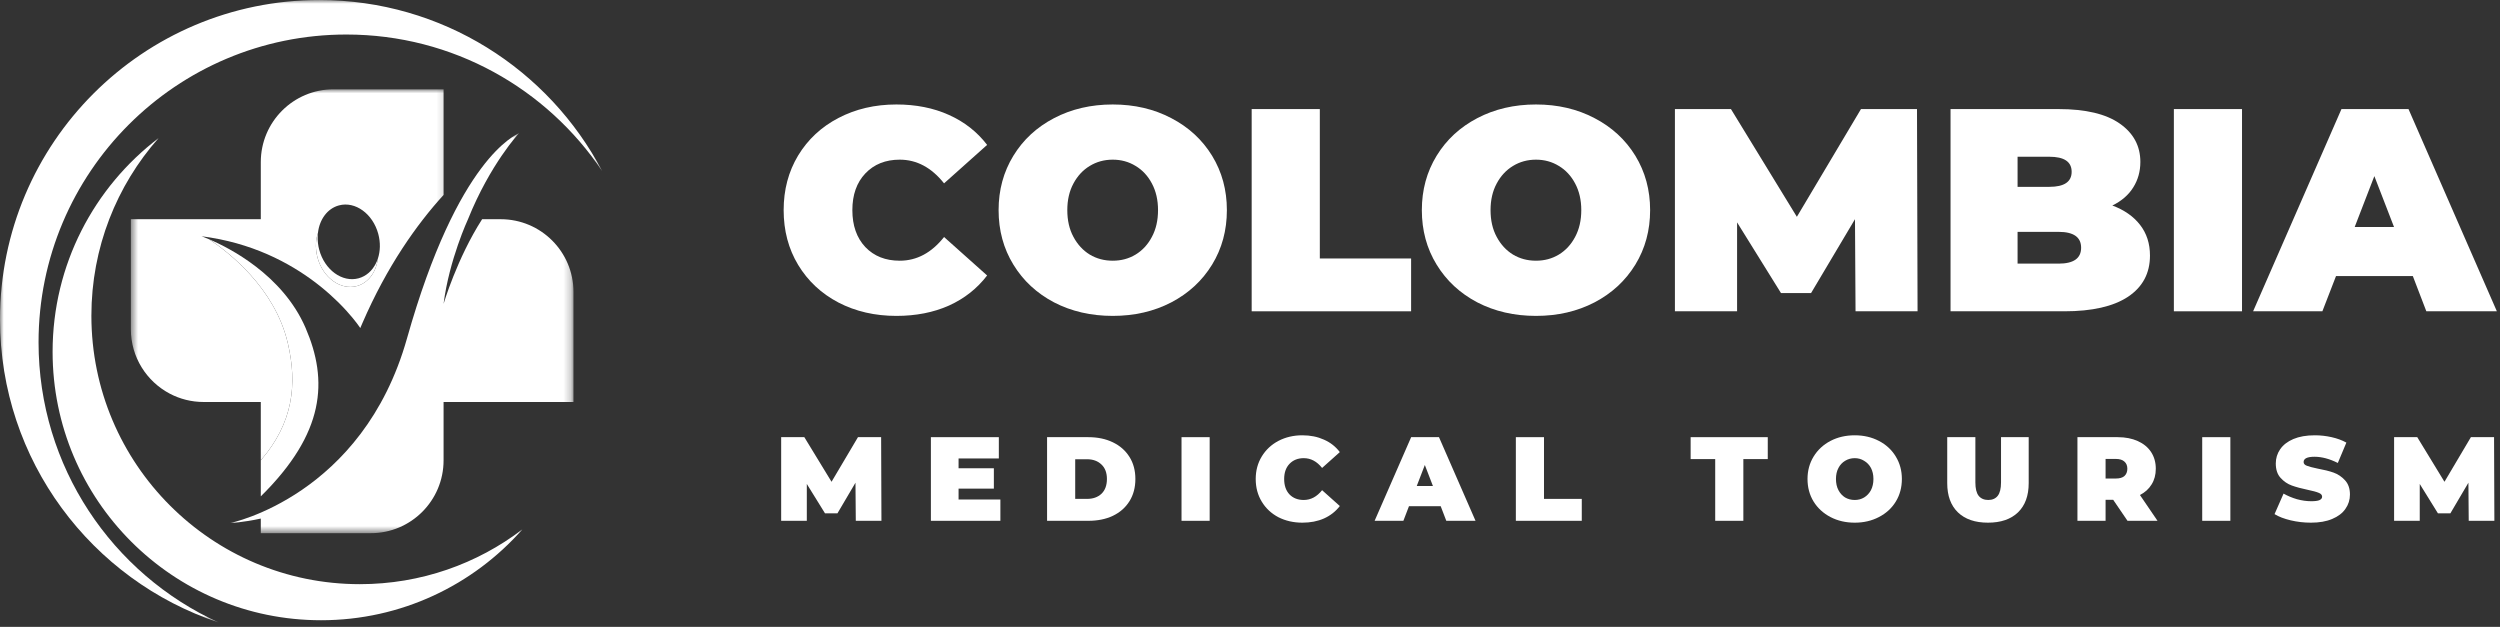 <svg width="335" height="84" viewBox="0 0 335 84" fill="none" xmlns="http://www.w3.org/2000/svg">
<rect x="0" y="0" width="335" height="84" fill="#333333" stroke="none"/>
<mask id="mask0_966_374" style="mask-type:luminance" maskUnits="userSpaceOnUse" x="0" y="0" width="81" height="84">
<path d="M0 0H80.676V83.351H0V0Z" fill="white"/>
</mask>
<g mask="url(#mask0_966_374)">
<path d="M80.697 22.933C73.295 11.894 60.704 4.626 46.414 4.626C23.633 4.626 5.166 23.093 5.166 45.873C5.166 62.542 15.052 76.902 29.281 83.405C12.271 77.75 0 61.705 0 42.792C0 19.159 19.156 0.004 42.788 0.004C59.251 0.004 73.541 9.302 80.697 22.933Z" fill="white"/>
</g>
<path d="M69.993 70.942C63.402 78.406 53.759 83.112 43.021 83.112C23.155 83.112 7.048 67.008 7.048 47.142C7.048 35.462 12.616 25.079 21.244 18.51C15.643 24.851 12.246 33.182 12.246 42.306C12.246 62.172 28.35 78.279 48.216 78.279C56.402 78.279 63.946 75.546 69.993 70.942Z" fill="white"/>
<path d="M34.947 66.512V61.69C39.294 56.637 39.859 51.489 38.565 45.971C36.814 38.514 30.506 33.704 28.023 32.061C30.684 33.196 37.873 36.821 40.947 43.938C44.003 51.018 43.546 58.029 34.947 66.512Z" fill="white"/>
<mask id="mask1_966_374" style="mask-type:luminance" maskUnits="userSpaceOnUse" x="30" y="17" width="47" height="55">
<path d="M30.836 17.793H76.778V71.446H30.836V17.793Z" fill="white"/>
</mask>
<g mask="url(#mask1_966_374)">
<path d="M64.605 29.375C61.241 34.61 59.439 40.715 59.439 40.715C60.197 34.791 62.713 29.375 62.713 29.375C65.668 22.012 69.55 17.836 69.55 17.836C69.546 17.84 69.543 17.843 69.536 17.843C69.148 18.108 61.379 21.077 54.535 45.355C48.578 66.483 30.862 70.083 30.862 70.083C30.862 70.083 32.566 70.014 34.947 69.488V71.446H49.688C55.075 71.446 59.439 67.077 59.439 61.69V53.867H76.848V39.127C76.848 33.74 72.483 29.375 67.096 29.375H64.605Z" fill="white"/>
</g>
<mask id="mask2_966_374" style="mask-type:luminance" maskUnits="userSpaceOnUse" x="17" y="11" width="43" height="51">
<path d="M17.539 11.938H59.859V61.966H17.539V11.938Z" fill="white"/>
</mask>
<g mask="url(#mask2_966_374)">
<path d="M50.63 34.668C50.557 35.266 50.391 35.828 50.144 36.328C49.655 37.314 48.846 38.054 47.817 38.333C45.631 38.92 43.271 37.209 42.545 34.512C42.513 34.378 42.48 34.247 42.455 34.113C42.245 33.08 42.313 32.069 42.607 31.188C42.817 29.408 43.865 27.94 45.42 27.523C47.603 26.935 49.963 28.646 50.688 31.344C51.003 32.515 50.96 33.678 50.63 34.668ZM44.699 11.967C39.312 11.967 34.947 16.332 34.947 21.719V29.375H17.535V44.112C17.535 47.864 19.652 51.119 22.752 52.751C24.108 53.465 25.652 53.867 27.291 53.867H34.947V61.69C39.294 56.637 39.859 51.489 38.565 45.971C36.814 38.514 30.506 33.704 28.023 32.065C27.385 31.79 27.008 31.663 27.008 31.663C27.175 31.684 27.338 31.706 27.501 31.728C27.747 31.761 27.987 31.797 28.226 31.837C34.744 32.903 39.609 35.712 42.915 38.358C43.843 39.102 44.648 39.834 45.333 40.508C46.95 42.107 47.889 43.394 48.179 43.814C48.244 43.909 48.277 43.959 48.277 43.959C48.371 43.742 48.462 43.524 48.556 43.31C51.87 35.654 55.843 30.071 59.439 26.12V11.967H44.699Z" fill="white"/>
</g>
<path d="M50.63 34.668C50.557 35.266 50.391 35.828 50.144 36.328C49.655 37.314 48.846 38.054 47.817 38.333C45.631 38.92 43.27 37.209 42.545 34.512C42.513 34.378 42.48 34.247 42.455 34.113C42.245 33.08 42.313 32.069 42.607 31.188C42.535 31.793 42.556 32.428 42.683 33.073C42.712 33.207 42.741 33.337 42.778 33.472C43.503 36.169 45.859 37.88 48.045 37.293C49.075 37.014 49.883 36.274 50.372 35.288C50.474 35.092 50.557 34.882 50.63 34.668Z" fill="white"/>
<path d="M120.117 42.33C117.241 42.33 114.65 41.733 112.348 40.537C110.056 39.333 108.258 37.652 106.951 35.495C105.653 33.343 105.009 30.896 105.009 28.156C105.009 25.429 105.653 22.992 106.951 20.835C108.258 18.683 110.056 17.007 112.348 15.812C114.65 14.607 117.241 14 120.117 14C122.741 14 125.089 14.467 127.157 15.401C129.221 16.325 130.93 17.66 132.274 19.416L126.504 24.57C124.823 22.455 122.844 21.395 120.565 21.395C118.66 21.395 117.12 22.012 115.952 23.244C114.795 24.467 114.216 26.102 114.216 28.156C114.216 30.224 114.795 31.872 115.952 33.105C117.12 34.328 118.66 34.935 120.565 34.935C122.844 34.935 124.823 33.88 126.504 31.76L132.274 36.914C130.93 38.67 129.221 40.014 127.157 40.948C125.089 41.868 122.741 42.33 120.117 42.33Z" fill="white"/>
<path d="M149.107 42.33C146.194 42.33 143.57 41.723 141.245 40.519C138.929 39.3 137.108 37.615 135.792 35.458C134.47 33.305 133.812 30.873 133.812 28.156C133.812 25.457 134.47 23.029 135.792 20.872C137.108 18.72 138.929 17.039 141.245 15.83C143.57 14.612 146.194 14 149.107 14C152.02 14 154.635 14.612 156.95 15.83C159.276 17.039 161.101 18.72 162.422 20.872C163.739 23.029 164.402 25.457 164.402 28.156C164.402 30.873 163.739 33.305 162.422 35.458C161.101 37.615 159.276 39.3 156.95 40.519C154.635 41.723 152.02 42.33 149.107 42.33ZM149.107 34.935C150.237 34.935 151.259 34.664 152.17 34.113C153.089 33.553 153.818 32.764 154.355 31.741C154.901 30.724 155.176 29.528 155.176 28.156C155.176 26.802 154.901 25.611 154.355 24.589C153.818 23.571 153.089 22.787 152.17 22.236C151.259 21.675 150.237 21.395 149.107 21.395C147.972 21.395 146.945 21.675 146.026 22.236C145.115 22.787 144.387 23.571 143.841 24.589C143.29 25.611 143.019 26.802 143.019 28.156C143.019 29.528 143.29 30.724 143.841 31.741C144.387 32.764 145.115 33.553 146.026 34.113C146.945 34.664 147.972 34.935 149.107 34.935Z" fill="white"/>
<path d="M167.724 14.616H176.856V34.636H189.088V41.714H167.724V14.616Z" fill="white"/>
<path d="M205.822 42.33C202.909 42.33 200.285 41.723 197.96 40.519C195.644 39.3 193.824 37.615 192.507 35.458C191.186 33.305 190.527 30.873 190.527 28.156C190.527 25.457 191.186 23.029 192.507 20.872C193.824 18.72 195.644 17.039 197.96 15.83C200.285 14.612 202.909 14 205.822 14C208.736 14 211.35 14.612 213.666 15.83C215.991 17.039 217.816 18.72 219.138 20.872C220.454 23.029 221.117 25.457 221.117 28.156C221.117 30.873 220.454 33.305 219.138 35.458C217.816 37.615 215.991 39.3 213.666 40.519C211.35 41.723 208.736 42.33 205.822 42.33ZM205.822 34.935C206.952 34.935 207.975 34.664 208.885 34.113C209.805 33.553 210.533 32.764 211.07 31.741C211.616 30.724 211.892 29.528 211.892 28.156C211.892 26.802 211.616 25.611 211.07 24.589C210.533 23.571 209.805 22.787 208.885 22.236C207.975 21.675 206.952 21.395 205.822 21.395C204.688 21.395 203.661 21.675 202.741 22.236C201.83 22.787 201.102 23.571 200.556 24.589C200.005 25.611 199.734 26.802 199.734 28.156C199.734 29.528 200.005 30.724 200.556 31.741C201.102 32.764 201.83 33.553 202.741 34.113C203.661 34.664 204.688 34.935 205.822 34.935Z" fill="white"/>
<path d="M248.642 41.714L248.568 29.37L242.685 39.267H238.651L232.769 29.799V41.714H224.439V14.616H231.947L240.78 29.052L249.371 14.616H256.878L256.953 41.714H248.642Z" fill="white"/>
<path d="M283.054 27.54C284.66 28.137 285.898 29.006 286.771 30.135C287.653 31.27 288.097 32.638 288.097 34.244C288.097 36.625 287.112 38.464 285.146 39.772C283.176 41.07 280.337 41.714 276.63 41.714H261.373V14.616H275.846C279.469 14.616 282.2 15.265 284.044 16.558C285.884 17.842 286.808 19.556 286.808 21.694C286.808 22.964 286.491 24.103 285.856 25.112C285.23 26.12 284.296 26.933 283.054 27.54ZM270.355 21.003V25.037H274.613C276.602 25.037 277.601 24.365 277.601 23.02C277.601 21.675 276.602 21.003 274.613 21.003H270.355ZM275.846 35.327C277.863 35.327 278.871 34.617 278.871 33.198C278.871 31.779 277.863 31.069 275.846 31.069H270.355V35.327H275.846Z" fill="white"/>
<path d="M291.298 14.616H300.43V41.714H291.298V14.616Z" fill="white"/>
<path d="M323.318 36.989H313.028L311.198 41.714H301.916L313.756 14.616H322.739L334.579 41.714H325.129L323.318 36.989ZM320.797 30.415L318.163 23.599L315.53 30.415H320.797Z" fill="white"/>
<path d="M114.676 69.788L114.634 64.684L112.217 68.788H110.551L108.113 64.851V69.788H104.676V58.58H107.78L111.426 64.559L114.967 58.58H118.072L118.113 69.788H114.676Z" fill="white"/>
<path d="M134.052 66.934V69.788H124.74V58.58H133.844V61.434H128.448V62.747H133.177V65.476H128.448V66.934H134.052Z" fill="white"/>
<path d="M140.308 58.58H145.828C147.078 58.58 148.172 58.809 149.12 59.268C150.078 59.726 150.818 60.382 151.349 61.226C151.875 62.059 152.141 63.049 152.141 64.184C152.141 65.325 151.875 66.32 151.349 67.163C150.818 68.012 150.078 68.663 149.12 69.122C148.172 69.57 147.078 69.788 145.828 69.788H140.308V58.58ZM145.662 66.851C146.464 66.851 147.11 66.622 147.599 66.163C148.084 65.695 148.328 65.033 148.328 64.184C148.328 63.351 148.084 62.705 147.599 62.247C147.11 61.778 146.464 61.538 145.662 61.538H144.078V66.851H145.662Z" fill="white"/>
<path d="M158.324 58.58H162.095V69.788H158.324V58.58Z" fill="white"/>
<path d="M174.516 70.038C173.333 70.038 172.266 69.794 171.307 69.309C170.359 68.809 169.62 68.117 169.078 67.226C168.536 66.341 168.266 65.325 168.266 64.184C168.266 63.059 168.536 62.054 169.078 61.163C169.62 60.278 170.359 59.58 171.307 59.08C172.266 58.58 173.333 58.33 174.516 58.33C175.599 58.33 176.562 58.528 177.411 58.913C178.271 59.288 178.979 59.846 179.536 60.58L177.161 62.705C176.464 61.83 175.646 61.393 174.703 61.393C173.911 61.393 173.271 61.653 172.786 62.163C172.312 62.663 172.078 63.341 172.078 64.184C172.078 65.049 172.312 65.736 172.786 66.247C173.271 66.747 173.911 66.997 174.703 66.997C175.646 66.997 176.464 66.559 177.161 65.684L179.536 67.809C178.979 68.533 178.271 69.091 177.411 69.476C176.562 69.851 175.599 70.038 174.516 70.038Z" fill="white"/>
<path d="M193.053 67.83H188.803L188.053 69.788H184.199L189.095 58.58H192.824L197.72 69.788H193.803L193.053 67.83ZM192.011 65.122L190.928 62.309L189.845 65.122H192.011Z" fill="white"/>
<path d="M203.124 58.58H206.895V66.851H211.957V69.788H203.124V58.58Z" fill="white"/>
<path d="M229.838 61.518H226.546V58.58H236.88V61.518H233.609V69.788H229.838V61.518Z" fill="white"/>
<path d="M248.54 70.038C247.332 70.038 246.248 69.788 245.29 69.288C244.332 68.788 243.571 68.096 243.019 67.205C242.477 66.32 242.207 65.309 242.207 64.184C242.207 63.075 242.477 62.075 243.019 61.184C243.571 60.283 244.332 59.58 245.29 59.08C246.248 58.58 247.332 58.33 248.54 58.33C249.733 58.33 250.811 58.58 251.769 59.08C252.738 59.58 253.498 60.283 254.04 61.184C254.582 62.075 254.852 63.075 254.852 64.184C254.852 65.309 254.582 66.32 254.04 67.205C253.498 68.096 252.738 68.788 251.769 69.288C250.811 69.788 249.733 70.038 248.54 70.038ZM248.54 66.997C248.998 66.997 249.415 66.887 249.79 66.663C250.175 66.429 250.483 66.101 250.707 65.684C250.925 65.257 251.04 64.757 251.04 64.184C251.04 63.617 250.925 63.122 250.707 62.705C250.483 62.288 250.175 61.971 249.79 61.747C249.415 61.512 248.998 61.393 248.54 61.393C248.066 61.393 247.634 61.512 247.248 61.747C246.873 61.971 246.571 62.288 246.352 62.705C246.128 63.122 246.019 63.617 246.019 64.184C246.019 64.757 246.128 65.257 246.352 65.684C246.571 66.101 246.873 66.429 247.248 66.663C247.634 66.887 248.066 66.997 248.54 66.997Z" fill="white"/>
<path d="M266.387 70.038C264.663 70.038 263.325 69.58 262.366 68.663C261.408 67.736 260.929 66.429 260.929 64.747V58.58H264.7V64.643C264.7 65.466 264.845 66.059 265.137 66.434C265.439 66.809 265.871 66.997 266.429 66.997C266.981 66.997 267.408 66.809 267.7 66.434C267.991 66.059 268.137 65.466 268.137 64.643V58.58H271.845V64.747C271.845 66.429 271.366 67.736 270.408 68.663C269.45 69.58 268.106 70.038 266.387 70.038Z" fill="white"/>
<path d="M283.169 66.976H282.148V69.788H278.377V58.58H283.773C284.799 58.58 285.695 58.757 286.46 59.101C287.236 59.45 287.835 59.945 288.252 60.58C288.669 61.221 288.877 61.966 288.877 62.809C288.877 63.617 288.689 64.32 288.314 64.913C287.95 65.512 287.429 65.986 286.752 66.33L289.106 69.788H285.085L283.169 66.976ZM285.064 62.809C285.064 62.393 284.929 62.075 284.669 61.851C284.419 61.617 284.033 61.497 283.523 61.497H282.148V64.122H283.523C284.033 64.122 284.419 64.012 284.669 63.788C284.929 63.554 285.064 63.226 285.064 62.809Z" fill="white"/>
<path d="M295.097 58.58H298.868V69.788H295.097V58.58Z" fill="white"/>
<path d="M309.664 70.038C308.731 70.038 307.83 69.934 306.955 69.726C306.08 69.518 305.356 69.242 304.789 68.893L305.997 66.143C306.539 66.45 307.132 66.7 307.789 66.893C308.455 67.075 309.091 67.163 309.705 67.163C310.216 67.163 310.585 67.117 310.809 67.018C311.044 66.908 311.164 66.757 311.164 66.559C311.164 66.325 311.007 66.153 310.705 66.038C310.414 65.913 309.934 65.783 309.268 65.643C308.403 65.466 307.684 65.268 307.101 65.059C306.528 64.851 306.028 64.512 305.601 64.038C305.169 63.57 304.955 62.924 304.955 62.101C304.955 61.408 305.148 60.778 305.539 60.205C305.94 59.622 306.528 59.163 307.309 58.83C308.101 58.497 309.059 58.33 310.184 58.33C310.945 58.33 311.695 58.413 312.434 58.58C313.184 58.747 313.841 58.992 314.414 59.309L313.268 62.038C312.169 61.486 311.127 61.205 310.143 61.205C309.169 61.205 308.684 61.445 308.684 61.913C308.684 62.137 308.83 62.304 309.122 62.413C309.414 62.528 309.882 62.653 310.539 62.788C311.398 62.945 312.122 63.122 312.705 63.33C313.289 63.538 313.794 63.882 314.226 64.351C314.669 64.825 314.893 65.466 314.893 66.268C314.893 66.976 314.69 67.617 314.289 68.184C313.898 68.757 313.309 69.205 312.518 69.538C311.736 69.872 310.789 70.038 309.664 70.038Z" fill="white"/>
<path d="M330.809 69.788L330.767 64.684L328.35 68.788H326.684L324.246 64.851V69.788H320.809V58.58H323.913L327.559 64.559L331.1 58.58H334.204L334.246 69.788H330.809Z" fill="white"/>
</svg>
